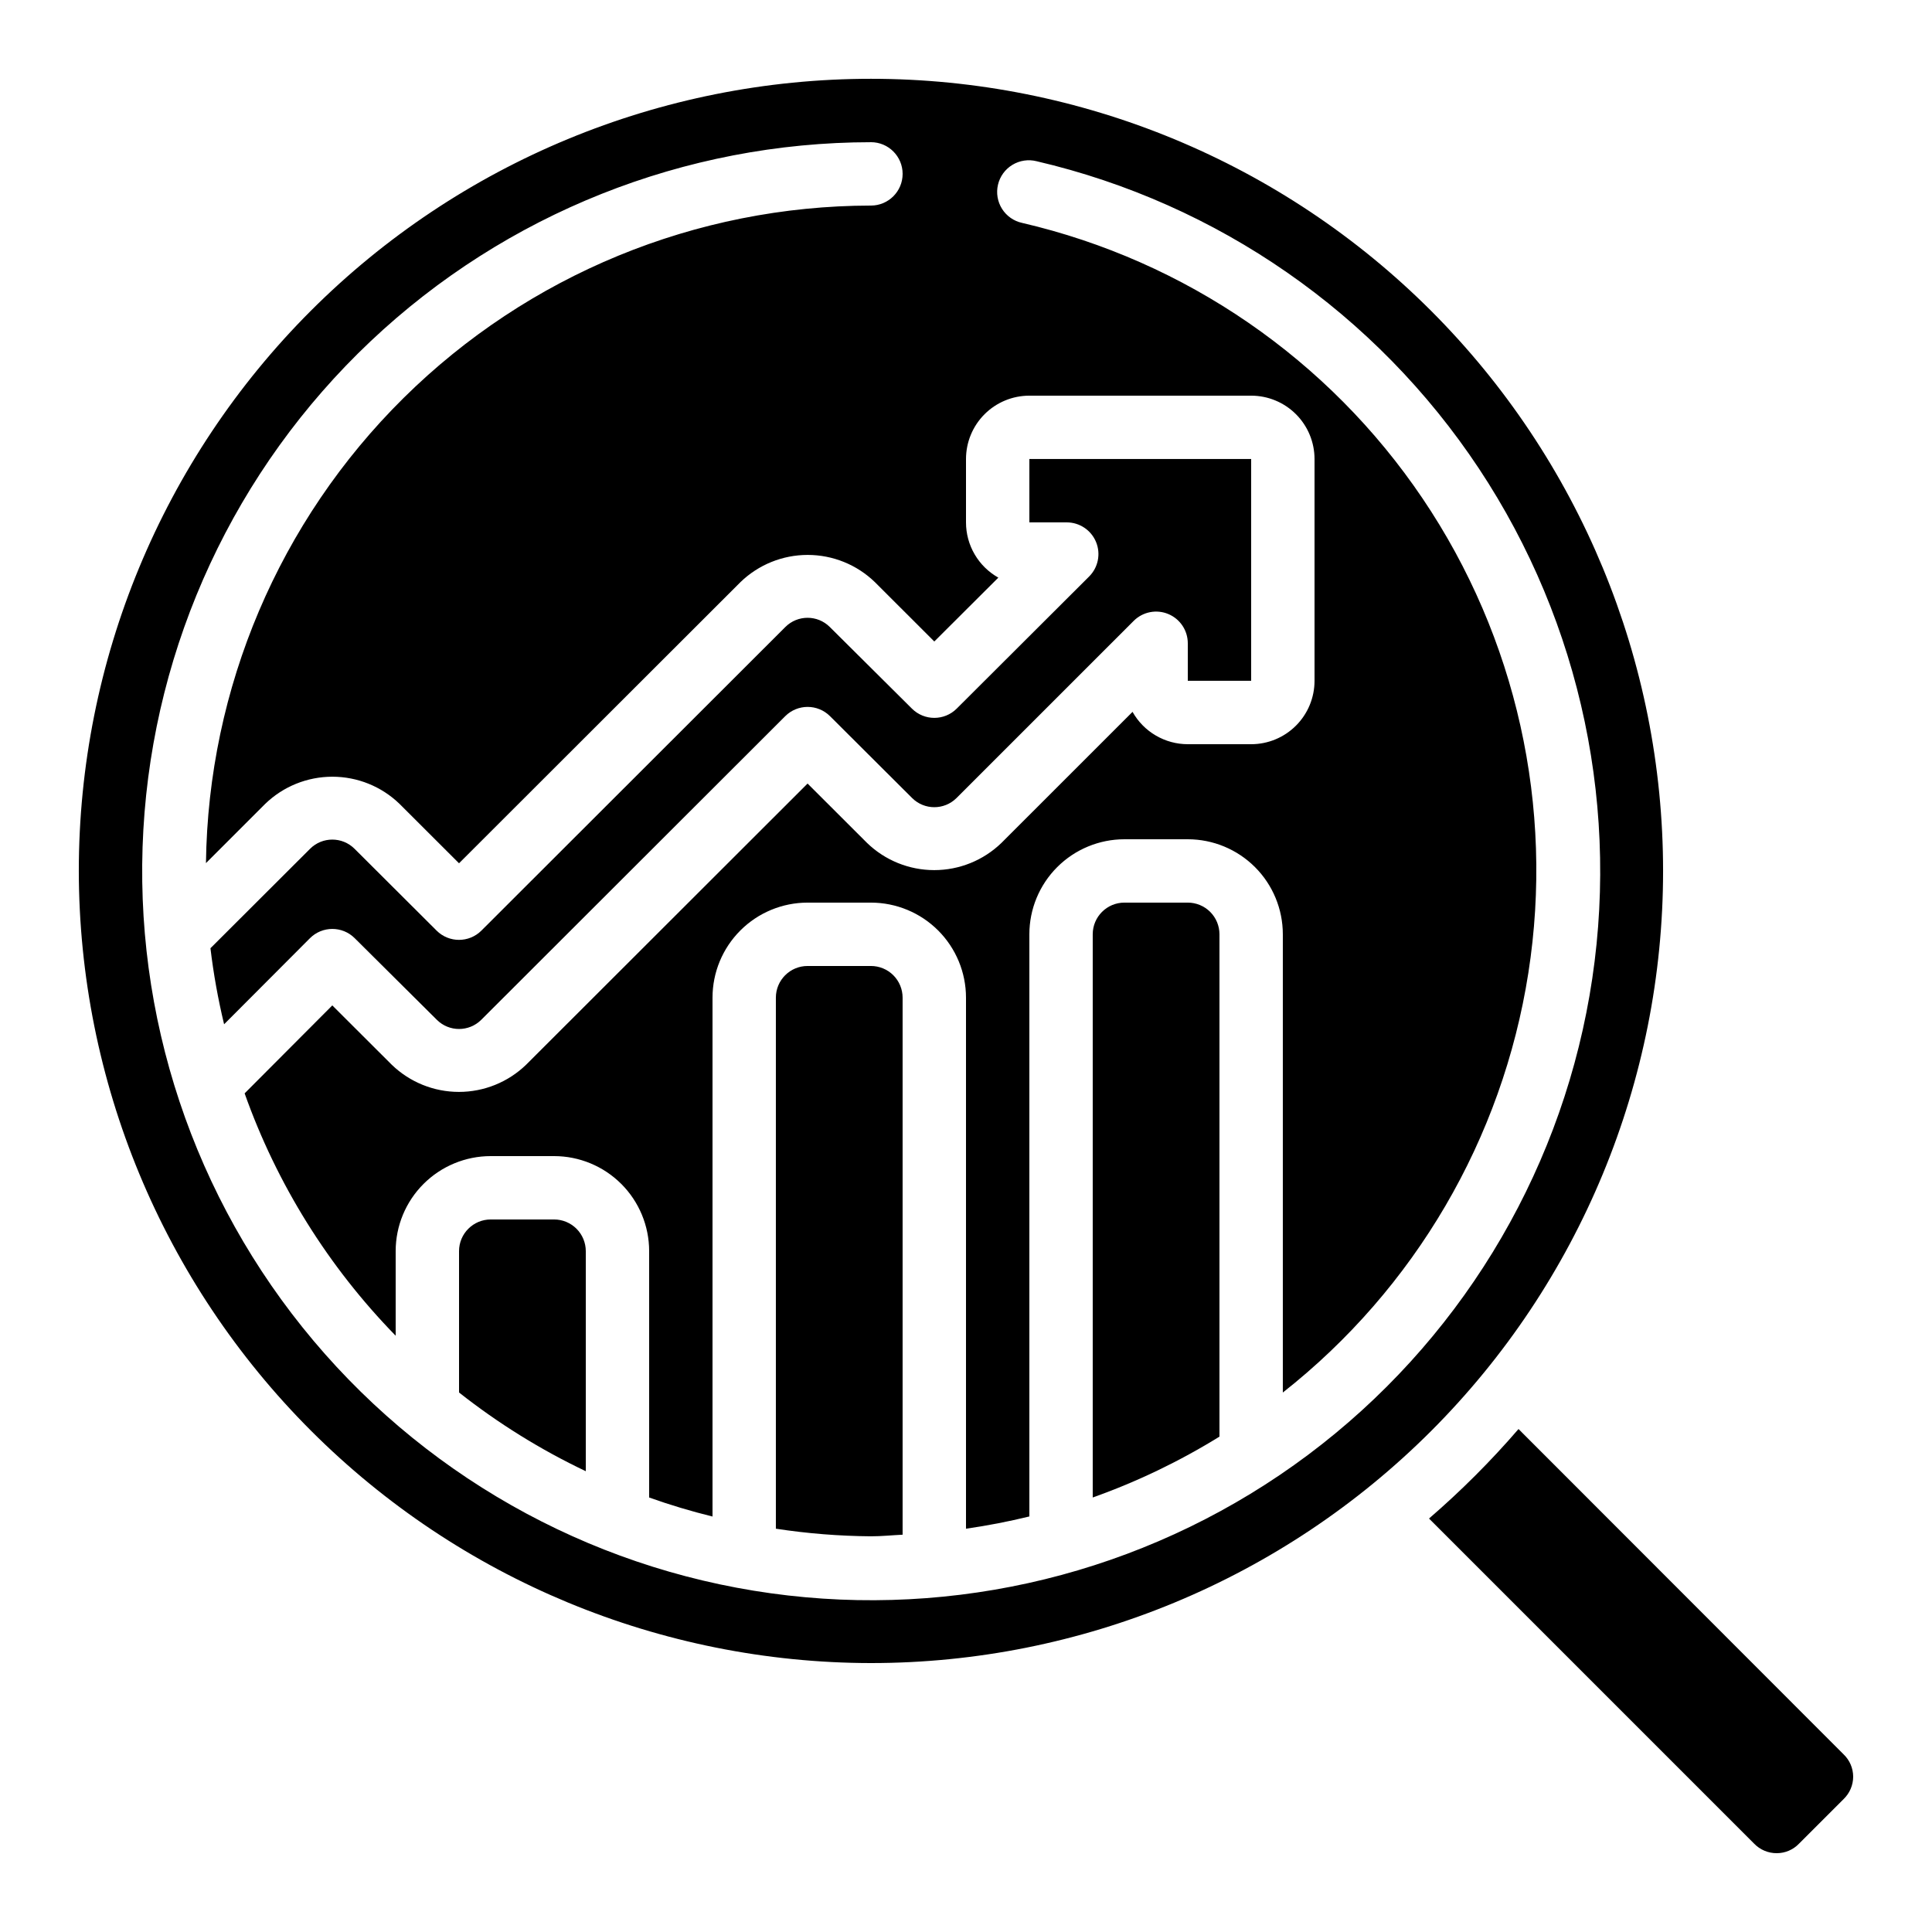 <?xml version="1.0" encoding="UTF-8"?>
<!-- Uploaded to: ICON Repo, www.svgrepo.com, Generator: ICON Repo Mixer Tools -->
<svg fill="#000000" width="800px" height="800px" version="1.1" viewBox="144 144 512 512" xmlns="http://www.w3.org/2000/svg">
 <g>
  <path d="m635.11 614.82c-0.012-2.223-0.918-4.344-2.519-5.879l-86.168-86.234c-7.312 8.477-15.242 16.406-23.719 23.719l86.168 86.168c1.57 1.625 3.742 2.535 6.004 2.519 2.219-0.004 4.344-0.914 5.875-2.519l11.84-11.832c1.609-1.559 2.519-3.703 2.519-5.941z"/>
  <path d="m374.81 584.73c55.676 0 109.07-22.117 148.44-61.484 39.367-39.371 61.484-92.762 61.484-148.44 0-55.676-22.117-109.07-61.484-148.44-39.371-39.367-92.762-61.484-148.44-61.484-55.676 0-109.07 22.117-148.44 61.484-39.367 39.367-61.484 92.762-61.484 148.44 0.062 55.656 22.199 109.01 61.555 148.37 39.352 39.355 92.711 61.492 148.37 61.555zm0-403.05c4.637 0 8.395 3.762 8.395 8.398s-3.758 8.398-8.395 8.398c-46.379 0.062-90.871 18.379-123.85 50.988-32.98 32.613-51.793 76.895-52.379 123.27l15.703-15.703c4.773-4.617 11.156-7.195 17.797-7.195s13.023 2.578 17.797 7.195l15.77 15.746 74.598-74.523c4.773-4.617 11.156-7.195 17.797-7.195s13.023 2.578 17.797 7.195l15.762 15.746 16.969-16.918v-0.004c-2.598-1.457-4.762-3.582-6.269-6.156-1.508-2.57-2.301-5.496-2.301-8.48v-16.793c0-4.453 1.77-8.727 4.918-11.875 3.148-3.148 7.422-4.918 11.875-4.918h58.777c4.453 0 8.727 1.77 11.875 4.918 3.148 3.148 4.918 7.422 4.918 11.875v58.777c0 4.457-1.77 8.727-4.918 11.875-3.148 3.152-7.422 4.922-11.875 4.922h-16.793c-2.984 0-5.91-0.797-8.484-2.305-2.574-1.504-4.699-3.668-6.16-6.269l-34.754 34.746c-4.777 4.617-11.156 7.195-17.797 7.195-6.644 0-13.023-2.578-17.797-7.195l-15.77-15.746-74.598 74.523c-4.773 4.617-11.156 7.195-17.797 7.195s-13.023-2.578-17.797-7.195l-15.762-15.727-23.234 23.309c8.539 24.051 22.195 45.965 40.027 64.227v-22.41c0-6.68 2.652-13.09 7.379-17.812 4.723-4.723 11.129-7.379 17.812-7.379h16.793c6.68 0 13.09 2.656 17.812 7.379 4.723 4.723 7.379 11.133 7.379 17.812v65.285c5.508 1.961 11.113 3.641 16.793 5.039v-137.5c0-6.68 2.652-13.086 7.379-17.812 4.723-4.723 11.129-7.379 17.812-7.379h16.793c6.68 0 13.086 2.656 17.812 7.379 4.723 4.727 7.379 11.133 7.379 17.812v140.73c5.691-0.816 11.289-1.902 16.793-3.25v-154.27c0-6.68 2.652-13.09 7.379-17.812 4.723-4.723 11.129-7.379 17.812-7.379h16.793c6.68 0 13.086 2.656 17.812 7.379 4.723 4.723 7.375 11.133 7.375 17.812v121.43c34.953-27.516 58.195-67.238 65.066-111.19 6.871-43.949-3.144-88.871-28.027-125.74-24.883-36.871-62.797-62.961-106.12-73.031-2.203-0.473-4.121-1.812-5.328-3.715-1.203-1.906-1.594-4.215-1.078-6.406 0.512-2.195 1.887-4.09 3.812-5.258 1.922-1.172 4.238-1.52 6.422-0.969 48.035 11.191 89.973 40.332 117.22 81.445 27.242 41.117 37.727 91.098 29.305 139.7-8.418 48.598-35.109 92.137-74.598 121.69-39.488 29.551-88.785 42.883-137.79 37.258-49.004-5.621-93.996-29.773-125.76-67.508-31.77-37.73-47.902-86.18-45.094-135.43 2.809-49.242 24.344-95.547 60.195-129.42 35.848-33.875 83.297-52.754 132.62-52.773z"/>
  <path d="m237.99 392.62 21.785 21.648c3.25 3.231 8.5 3.231 11.754 0l80.566-80.477c3.277-3.269 8.586-3.269 11.867 0l21.762 21.699c3.254 3.231 8.504 3.231 11.758 0l46.98-46.973c2.41-2.394 6.027-3.102 9.16-1.789 3.137 1.312 5.172 4.387 5.156 7.785v9.906h16.793v-58.777h-58.777v16.793h9.91-0.004c3.398 0.004 6.461 2.051 7.758 5.191 1.301 3.141 0.578 6.754-1.828 9.152l-35.098 35.016c-3.277 3.266-8.582 3.266-11.859 0l-21.781-21.648c-3.25-3.231-8.504-3.231-11.754 0l-80.566 80.477c-3.277 3.269-8.59 3.269-11.867 0l-21.762-21.699c-3.254-3.231-8.504-3.231-11.758 0l-26.414 26.367c0.809 6.781 2.019 13.512 3.617 20.152l22.73-22.789c3.269-3.289 8.586-3.305 11.871-0.035z"/>
  <path d="m299.24 475.57c0-2.227-0.887-4.363-2.461-5.938-1.574-1.574-3.711-2.461-5.938-2.461h-16.793c-4.637 0-8.398 3.762-8.398 8.398v37.457c10.383 8.188 21.648 15.184 33.59 20.859z"/>
  <path d="m383.2 550.71v-142.32c0-2.227-0.883-4.363-2.457-5.938-1.574-1.574-3.711-2.457-5.938-2.457h-16.793c-4.641 0-8.398 3.758-8.398 8.395v140.73c8.336 1.277 16.758 1.949 25.191 2.016 2.836 0 5.59-0.293 8.395-0.426z"/>
  <path d="m467.17 391.6c0-2.227-0.883-4.363-2.457-5.938-1.574-1.574-3.711-2.461-5.938-2.461h-16.793c-4.641 0-8.398 3.762-8.398 8.398v149.25c11.734-4.172 22.996-9.578 33.586-16.129z"/>
 </g>
</svg>